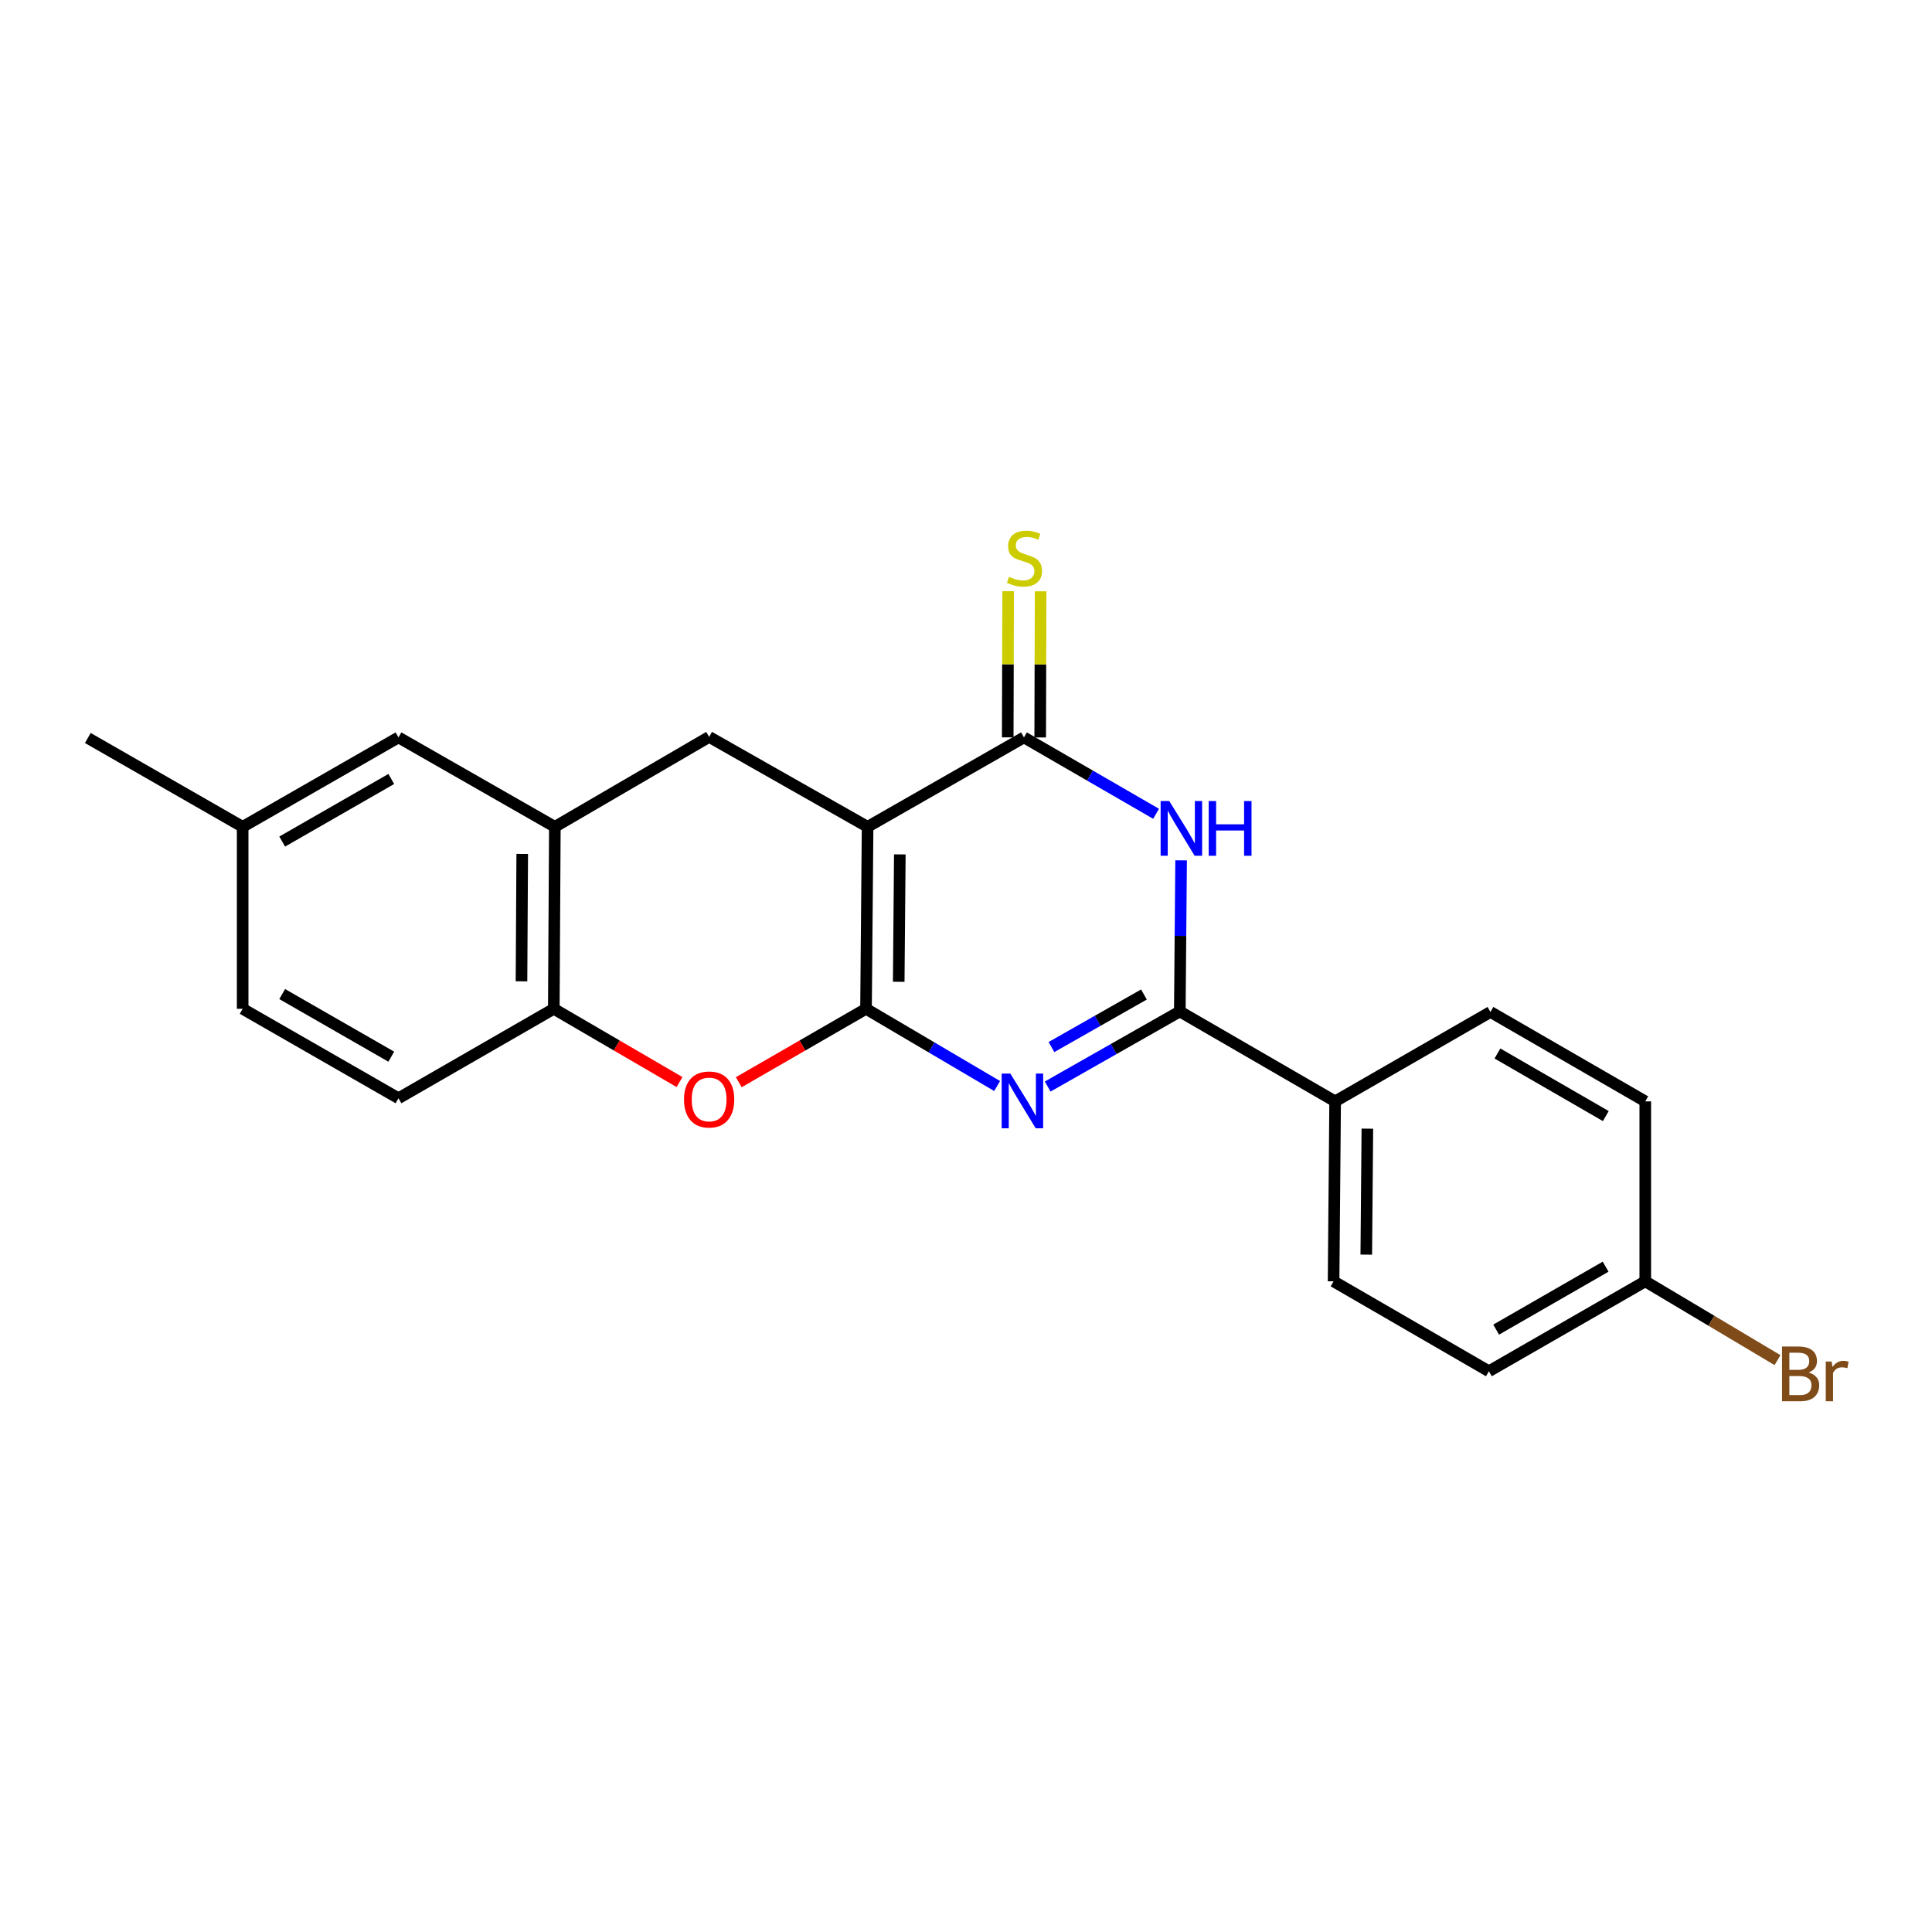 <?xml version='1.0' encoding='iso-8859-1'?>
<svg version='1.1' baseProfile='full'
              xmlns='http://www.w3.org/2000/svg'
                      xmlns:rdkit='http://www.rdkit.org/xml'
                      xmlns:xlink='http://www.w3.org/1999/xlink'
                  xml:space='preserve'
width='1000px' height='1000px' viewBox='0 0 1000 1000'>
<!-- END OF HEADER -->
<rect style='opacity:1.0;fill:#FFFFFF;stroke:none' width='1000' height='1000' x='0' y='0'> </rect>
<path class='bond-0' d='M 448.252,522.156 L 449.064,427.961' style='fill:none;fill-rule:evenodd;stroke:#000000;stroke-width:6px;stroke-linecap:butt;stroke-linejoin:miter;stroke-opacity:1' />
<path class='bond-0' d='M 465.179,508.171 L 465.747,442.235' style='fill:none;fill-rule:evenodd;stroke:#000000;stroke-width:6px;stroke-linecap:butt;stroke-linejoin:miter;stroke-opacity:1' />
<path class='bond-1' d='M 448.252,522.156 L 482.181,542.137' style='fill:none;fill-rule:evenodd;stroke:#000000;stroke-width:6px;stroke-linecap:butt;stroke-linejoin:miter;stroke-opacity:1' />
<path class='bond-1' d='M 482.181,542.137 L 516.109,562.119' style='fill:none;fill-rule:evenodd;stroke:#0000FF;stroke-width:6px;stroke-linecap:butt;stroke-linejoin:miter;stroke-opacity:1' />
<path class='bond-5' d='M 448.252,522.156 L 415.32,541.154' style='fill:none;fill-rule:evenodd;stroke:#000000;stroke-width:6px;stroke-linecap:butt;stroke-linejoin:miter;stroke-opacity:1' />
<path class='bond-5' d='M 415.32,541.154 L 382.388,560.153' style='fill:none;fill-rule:evenodd;stroke:#FF0000;stroke-width:6px;stroke-linecap:butt;stroke-linejoin:miter;stroke-opacity:1' />
<path class='bond-2' d='M 449.064,427.961 L 530.001,381.681' style='fill:none;fill-rule:evenodd;stroke:#000000;stroke-width:6px;stroke-linecap:butt;stroke-linejoin:miter;stroke-opacity:1' />
<path class='bond-6' d='M 449.064,427.961 L 367.045,381.42' style='fill:none;fill-rule:evenodd;stroke:#000000;stroke-width:6px;stroke-linecap:butt;stroke-linejoin:miter;stroke-opacity:1' />
<path class='bond-3' d='M 542.281,562.392 L 576.474,542.96' style='fill:none;fill-rule:evenodd;stroke:#0000FF;stroke-width:6px;stroke-linecap:butt;stroke-linejoin:miter;stroke-opacity:1' />
<path class='bond-3' d='M 576.474,542.96 L 610.667,523.528' style='fill:none;fill-rule:evenodd;stroke:#000000;stroke-width:6px;stroke-linecap:butt;stroke-linejoin:miter;stroke-opacity:1' />
<path class='bond-3' d='M 544.235,541.952 L 568.17,528.349' style='fill:none;fill-rule:evenodd;stroke:#0000FF;stroke-width:6px;stroke-linecap:butt;stroke-linejoin:miter;stroke-opacity:1' />
<path class='bond-3' d='M 568.17,528.349 L 592.106,514.747' style='fill:none;fill-rule:evenodd;stroke:#000000;stroke-width:6px;stroke-linecap:butt;stroke-linejoin:miter;stroke-opacity:1' />
<path class='bond-10' d='M 538.404,381.706 L 538.514,343.881' style='fill:none;fill-rule:evenodd;stroke:#000000;stroke-width:6px;stroke-linecap:butt;stroke-linejoin:miter;stroke-opacity:1' />
<path class='bond-10' d='M 538.514,343.881 L 538.624,306.057' style='fill:none;fill-rule:evenodd;stroke:#CCCC00;stroke-width:6px;stroke-linecap:butt;stroke-linejoin:miter;stroke-opacity:1' />
<path class='bond-10' d='M 521.598,381.657 L 521.709,343.832' style='fill:none;fill-rule:evenodd;stroke:#000000;stroke-width:6px;stroke-linecap:butt;stroke-linejoin:miter;stroke-opacity:1' />
<path class='bond-10' d='M 521.709,343.832 L 521.819,306.008' style='fill:none;fill-rule:evenodd;stroke:#CCCC00;stroke-width:6px;stroke-linecap:butt;stroke-linejoin:miter;stroke-opacity:1' />
<path class='bond-23' d='M 530.001,381.681 L 564.194,401.448' style='fill:none;fill-rule:evenodd;stroke:#000000;stroke-width:6px;stroke-linecap:butt;stroke-linejoin:miter;stroke-opacity:1' />
<path class='bond-23' d='M 564.194,401.448 L 598.386,421.214' style='fill:none;fill-rule:evenodd;stroke:#0000FF;stroke-width:6px;stroke-linecap:butt;stroke-linejoin:miter;stroke-opacity:1' />
<path class='bond-4' d='M 610.667,523.528 L 611.002,484.42' style='fill:none;fill-rule:evenodd;stroke:#000000;stroke-width:6px;stroke-linecap:butt;stroke-linejoin:miter;stroke-opacity:1' />
<path class='bond-4' d='M 611.002,484.42 L 611.337,445.312' style='fill:none;fill-rule:evenodd;stroke:#0000FF;stroke-width:6px;stroke-linecap:butt;stroke-linejoin:miter;stroke-opacity:1' />
<path class='bond-9' d='M 610.667,523.528 L 691.062,570.07' style='fill:none;fill-rule:evenodd;stroke:#000000;stroke-width:6px;stroke-linecap:butt;stroke-linejoin:miter;stroke-opacity:1' />
<path class='bond-8' d='M 351.718,560.074 L 319.184,541.115' style='fill:none;fill-rule:evenodd;stroke:#FF0000;stroke-width:6px;stroke-linecap:butt;stroke-linejoin:miter;stroke-opacity:1' />
<path class='bond-8' d='M 319.184,541.115 L 286.649,522.156' style='fill:none;fill-rule:evenodd;stroke:#000000;stroke-width:6px;stroke-linecap:butt;stroke-linejoin:miter;stroke-opacity:1' />
<path class='bond-22' d='M 367.045,381.42 L 287.191,427.961' style='fill:none;fill-rule:evenodd;stroke:#000000;stroke-width:6px;stroke-linecap:butt;stroke-linejoin:miter;stroke-opacity:1' />
<path class='bond-7' d='M 287.191,427.961 L 286.649,522.156' style='fill:none;fill-rule:evenodd;stroke:#000000;stroke-width:6px;stroke-linecap:butt;stroke-linejoin:miter;stroke-opacity:1' />
<path class='bond-7' d='M 270.305,441.994 L 269.925,507.93' style='fill:none;fill-rule:evenodd;stroke:#000000;stroke-width:6px;stroke-linecap:butt;stroke-linejoin:miter;stroke-opacity:1' />
<path class='bond-11' d='M 287.191,427.961 L 206.254,381.681' style='fill:none;fill-rule:evenodd;stroke:#000000;stroke-width:6px;stroke-linecap:butt;stroke-linejoin:miter;stroke-opacity:1' />
<path class='bond-12' d='M 286.649,522.156 L 206.254,568.454' style='fill:none;fill-rule:evenodd;stroke:#000000;stroke-width:6px;stroke-linecap:butt;stroke-linejoin:miter;stroke-opacity:1' />
<path class='bond-13' d='M 691.062,570.07 L 690.259,663.218' style='fill:none;fill-rule:evenodd;stroke:#000000;stroke-width:6px;stroke-linecap:butt;stroke-linejoin:miter;stroke-opacity:1' />
<path class='bond-13' d='M 707.746,584.187 L 707.184,649.391' style='fill:none;fill-rule:evenodd;stroke:#000000;stroke-width:6px;stroke-linecap:butt;stroke-linejoin:miter;stroke-opacity:1' />
<path class='bond-14' d='M 691.062,570.07 L 771.457,523.789' style='fill:none;fill-rule:evenodd;stroke:#000000;stroke-width:6px;stroke-linecap:butt;stroke-linejoin:miter;stroke-opacity:1' />
<path class='bond-24' d='M 206.254,381.681 L 125.598,427.961' style='fill:none;fill-rule:evenodd;stroke:#000000;stroke-width:6px;stroke-linecap:butt;stroke-linejoin:miter;stroke-opacity:1' />
<path class='bond-24' d='M 202.52,403.199 L 146.06,435.596' style='fill:none;fill-rule:evenodd;stroke:#000000;stroke-width:6px;stroke-linecap:butt;stroke-linejoin:miter;stroke-opacity:1' />
<path class='bond-17' d='M 206.254,568.454 L 125.598,522.156' style='fill:none;fill-rule:evenodd;stroke:#000000;stroke-width:6px;stroke-linecap:butt;stroke-linejoin:miter;stroke-opacity:1' />
<path class='bond-17' d='M 202.522,546.935 L 146.062,514.526' style='fill:none;fill-rule:evenodd;stroke:#000000;stroke-width:6px;stroke-linecap:butt;stroke-linejoin:miter;stroke-opacity:1' />
<path class='bond-19' d='M 690.259,663.218 L 770.645,709.76' style='fill:none;fill-rule:evenodd;stroke:#000000;stroke-width:6px;stroke-linecap:butt;stroke-linejoin:miter;stroke-opacity:1' />
<path class='bond-18' d='M 771.457,523.789 L 851.591,570.07' style='fill:none;fill-rule:evenodd;stroke:#000000;stroke-width:6px;stroke-linecap:butt;stroke-linejoin:miter;stroke-opacity:1' />
<path class='bond-18' d='M 775.072,545.284 L 831.166,577.68' style='fill:none;fill-rule:evenodd;stroke:#000000;stroke-width:6px;stroke-linecap:butt;stroke-linejoin:miter;stroke-opacity:1' />
<path class='bond-15' d='M 125.598,427.961 L 125.598,522.156' style='fill:none;fill-rule:evenodd;stroke:#000000;stroke-width:6px;stroke-linecap:butt;stroke-linejoin:miter;stroke-opacity:1' />
<path class='bond-21' d='M 125.598,427.961 L 45.455,381.98' style='fill:none;fill-rule:evenodd;stroke:#000000;stroke-width:6px;stroke-linecap:butt;stroke-linejoin:miter;stroke-opacity:1' />
<path class='bond-16' d='M 851.591,663.218 L 851.591,570.07' style='fill:none;fill-rule:evenodd;stroke:#000000;stroke-width:6px;stroke-linecap:butt;stroke-linejoin:miter;stroke-opacity:1' />
<path class='bond-20' d='M 851.591,663.218 L 885.813,683.612' style='fill:none;fill-rule:evenodd;stroke:#000000;stroke-width:6px;stroke-linecap:butt;stroke-linejoin:miter;stroke-opacity:1' />
<path class='bond-20' d='M 885.813,683.612 L 920.035,704.005' style='fill:none;fill-rule:evenodd;stroke:#7F4C19;stroke-width:6px;stroke-linecap:butt;stroke-linejoin:miter;stroke-opacity:1' />
<path class='bond-25' d='M 851.591,663.218 L 770.645,709.76' style='fill:none;fill-rule:evenodd;stroke:#000000;stroke-width:6px;stroke-linecap:butt;stroke-linejoin:miter;stroke-opacity:1' />
<path class='bond-25' d='M 831.072,655.631 L 774.41,688.21' style='fill:none;fill-rule:evenodd;stroke:#000000;stroke-width:6px;stroke-linecap:butt;stroke-linejoin:miter;stroke-opacity:1' />
<path  class='atom-2' d='M 522.938 555.667
L 532.218 570.667
Q 533.138 572.147, 534.618 574.827
Q 536.098 577.507, 536.178 577.667
L 536.178 555.667
L 539.938 555.667
L 539.938 583.987
L 536.058 583.987
L 526.098 567.587
Q 524.938 565.667, 523.698 563.467
Q 522.498 561.267, 522.138 560.587
L 522.138 583.987
L 518.458 583.987
L 518.458 555.667
L 522.938 555.667
' fill='#0000FF'/>
<path  class='atom-5' d='M 605.219 414.623
L 614.499 429.623
Q 615.419 431.103, 616.899 433.783
Q 618.379 436.463, 618.459 436.623
L 618.459 414.623
L 622.219 414.623
L 622.219 442.943
L 618.339 442.943
L 608.379 426.543
Q 607.219 424.623, 605.979 422.423
Q 604.779 420.223, 604.419 419.543
L 604.419 442.943
L 600.739 442.943
L 600.739 414.623
L 605.219 414.623
' fill='#0000FF'/>
<path  class='atom-5' d='M 625.619 414.623
L 629.459 414.623
L 629.459 426.663
L 643.939 426.663
L 643.939 414.623
L 647.779 414.623
L 647.779 442.943
L 643.939 442.943
L 643.939 429.863
L 629.459 429.863
L 629.459 442.943
L 625.619 442.943
L 625.619 414.623
' fill='#0000FF'/>
<path  class='atom-6' d='M 354.045 569.085
Q 354.045 562.285, 357.405 558.485
Q 360.765 554.685, 367.045 554.685
Q 373.325 554.685, 376.685 558.485
Q 380.045 562.285, 380.045 569.085
Q 380.045 575.965, 376.645 579.885
Q 373.245 583.765, 367.045 583.765
Q 360.805 583.765, 357.405 579.885
Q 354.045 576.005, 354.045 569.085
M 367.045 580.565
Q 371.365 580.565, 373.685 577.685
Q 376.045 574.765, 376.045 569.085
Q 376.045 563.525, 373.685 560.725
Q 371.365 557.885, 367.045 557.885
Q 362.725 557.885, 360.365 560.685
Q 358.045 563.485, 358.045 569.085
Q 358.045 574.805, 360.365 577.685
Q 362.725 580.565, 367.045 580.565
' fill='#FF0000'/>
<path  class='atom-11' d='M 522.272 298.551
Q 522.592 298.671, 523.912 299.231
Q 525.232 299.791, 526.672 300.151
Q 528.152 300.471, 529.592 300.471
Q 532.272 300.471, 533.832 299.191
Q 535.392 297.871, 535.392 295.591
Q 535.392 294.031, 534.592 293.071
Q 533.832 292.111, 532.632 291.591
Q 531.432 291.071, 529.432 290.471
Q 526.912 289.711, 525.392 288.991
Q 523.912 288.271, 522.832 286.751
Q 521.792 285.231, 521.792 282.671
Q 521.792 279.111, 524.192 276.911
Q 526.632 274.711, 531.432 274.711
Q 534.712 274.711, 538.432 276.271
L 537.512 279.351
Q 534.112 277.951, 531.552 277.951
Q 528.792 277.951, 527.272 279.111
Q 525.752 280.231, 525.792 282.191
Q 525.792 283.711, 526.552 284.631
Q 527.352 285.551, 528.472 286.071
Q 529.632 286.591, 531.552 287.191
Q 534.112 287.991, 535.632 288.791
Q 537.152 289.591, 538.232 291.231
Q 539.352 292.831, 539.352 295.591
Q 539.352 299.511, 536.712 301.631
Q 534.112 303.711, 529.752 303.711
Q 527.232 303.711, 525.312 303.151
Q 523.432 302.631, 521.192 301.711
L 522.272 298.551
' fill='#CCCC00'/>
<path  class='atom-21' d='M 936.135 710.412
Q 938.855 711.172, 940.215 712.852
Q 941.615 714.492, 941.615 716.932
Q 941.615 720.852, 939.095 723.092
Q 936.615 725.292, 931.895 725.292
L 922.375 725.292
L 922.375 696.972
L 930.735 696.972
Q 935.575 696.972, 938.015 698.932
Q 940.455 700.892, 940.455 704.492
Q 940.455 708.772, 936.135 710.412
M 926.175 700.172
L 926.175 709.052
L 930.735 709.052
Q 933.535 709.052, 934.975 707.932
Q 936.455 706.772, 936.455 704.492
Q 936.455 700.172, 930.735 700.172
L 926.175 700.172
M 931.895 722.092
Q 934.655 722.092, 936.135 720.772
Q 937.615 719.452, 937.615 716.932
Q 937.615 714.612, 935.975 713.452
Q 934.375 712.252, 931.295 712.252
L 926.175 712.252
L 926.175 722.092
L 931.895 722.092
' fill='#7F4C19'/>
<path  class='atom-21' d='M 948.055 704.732
L 948.495 707.572
Q 950.655 704.372, 954.175 704.372
Q 955.295 704.372, 956.815 704.772
L 956.215 708.132
Q 954.495 707.732, 953.535 707.732
Q 951.855 707.732, 950.735 708.412
Q 949.655 709.052, 948.775 710.612
L 948.775 725.292
L 945.015 725.292
L 945.015 704.732
L 948.055 704.732
' fill='#7F4C19'/>
</svg>
